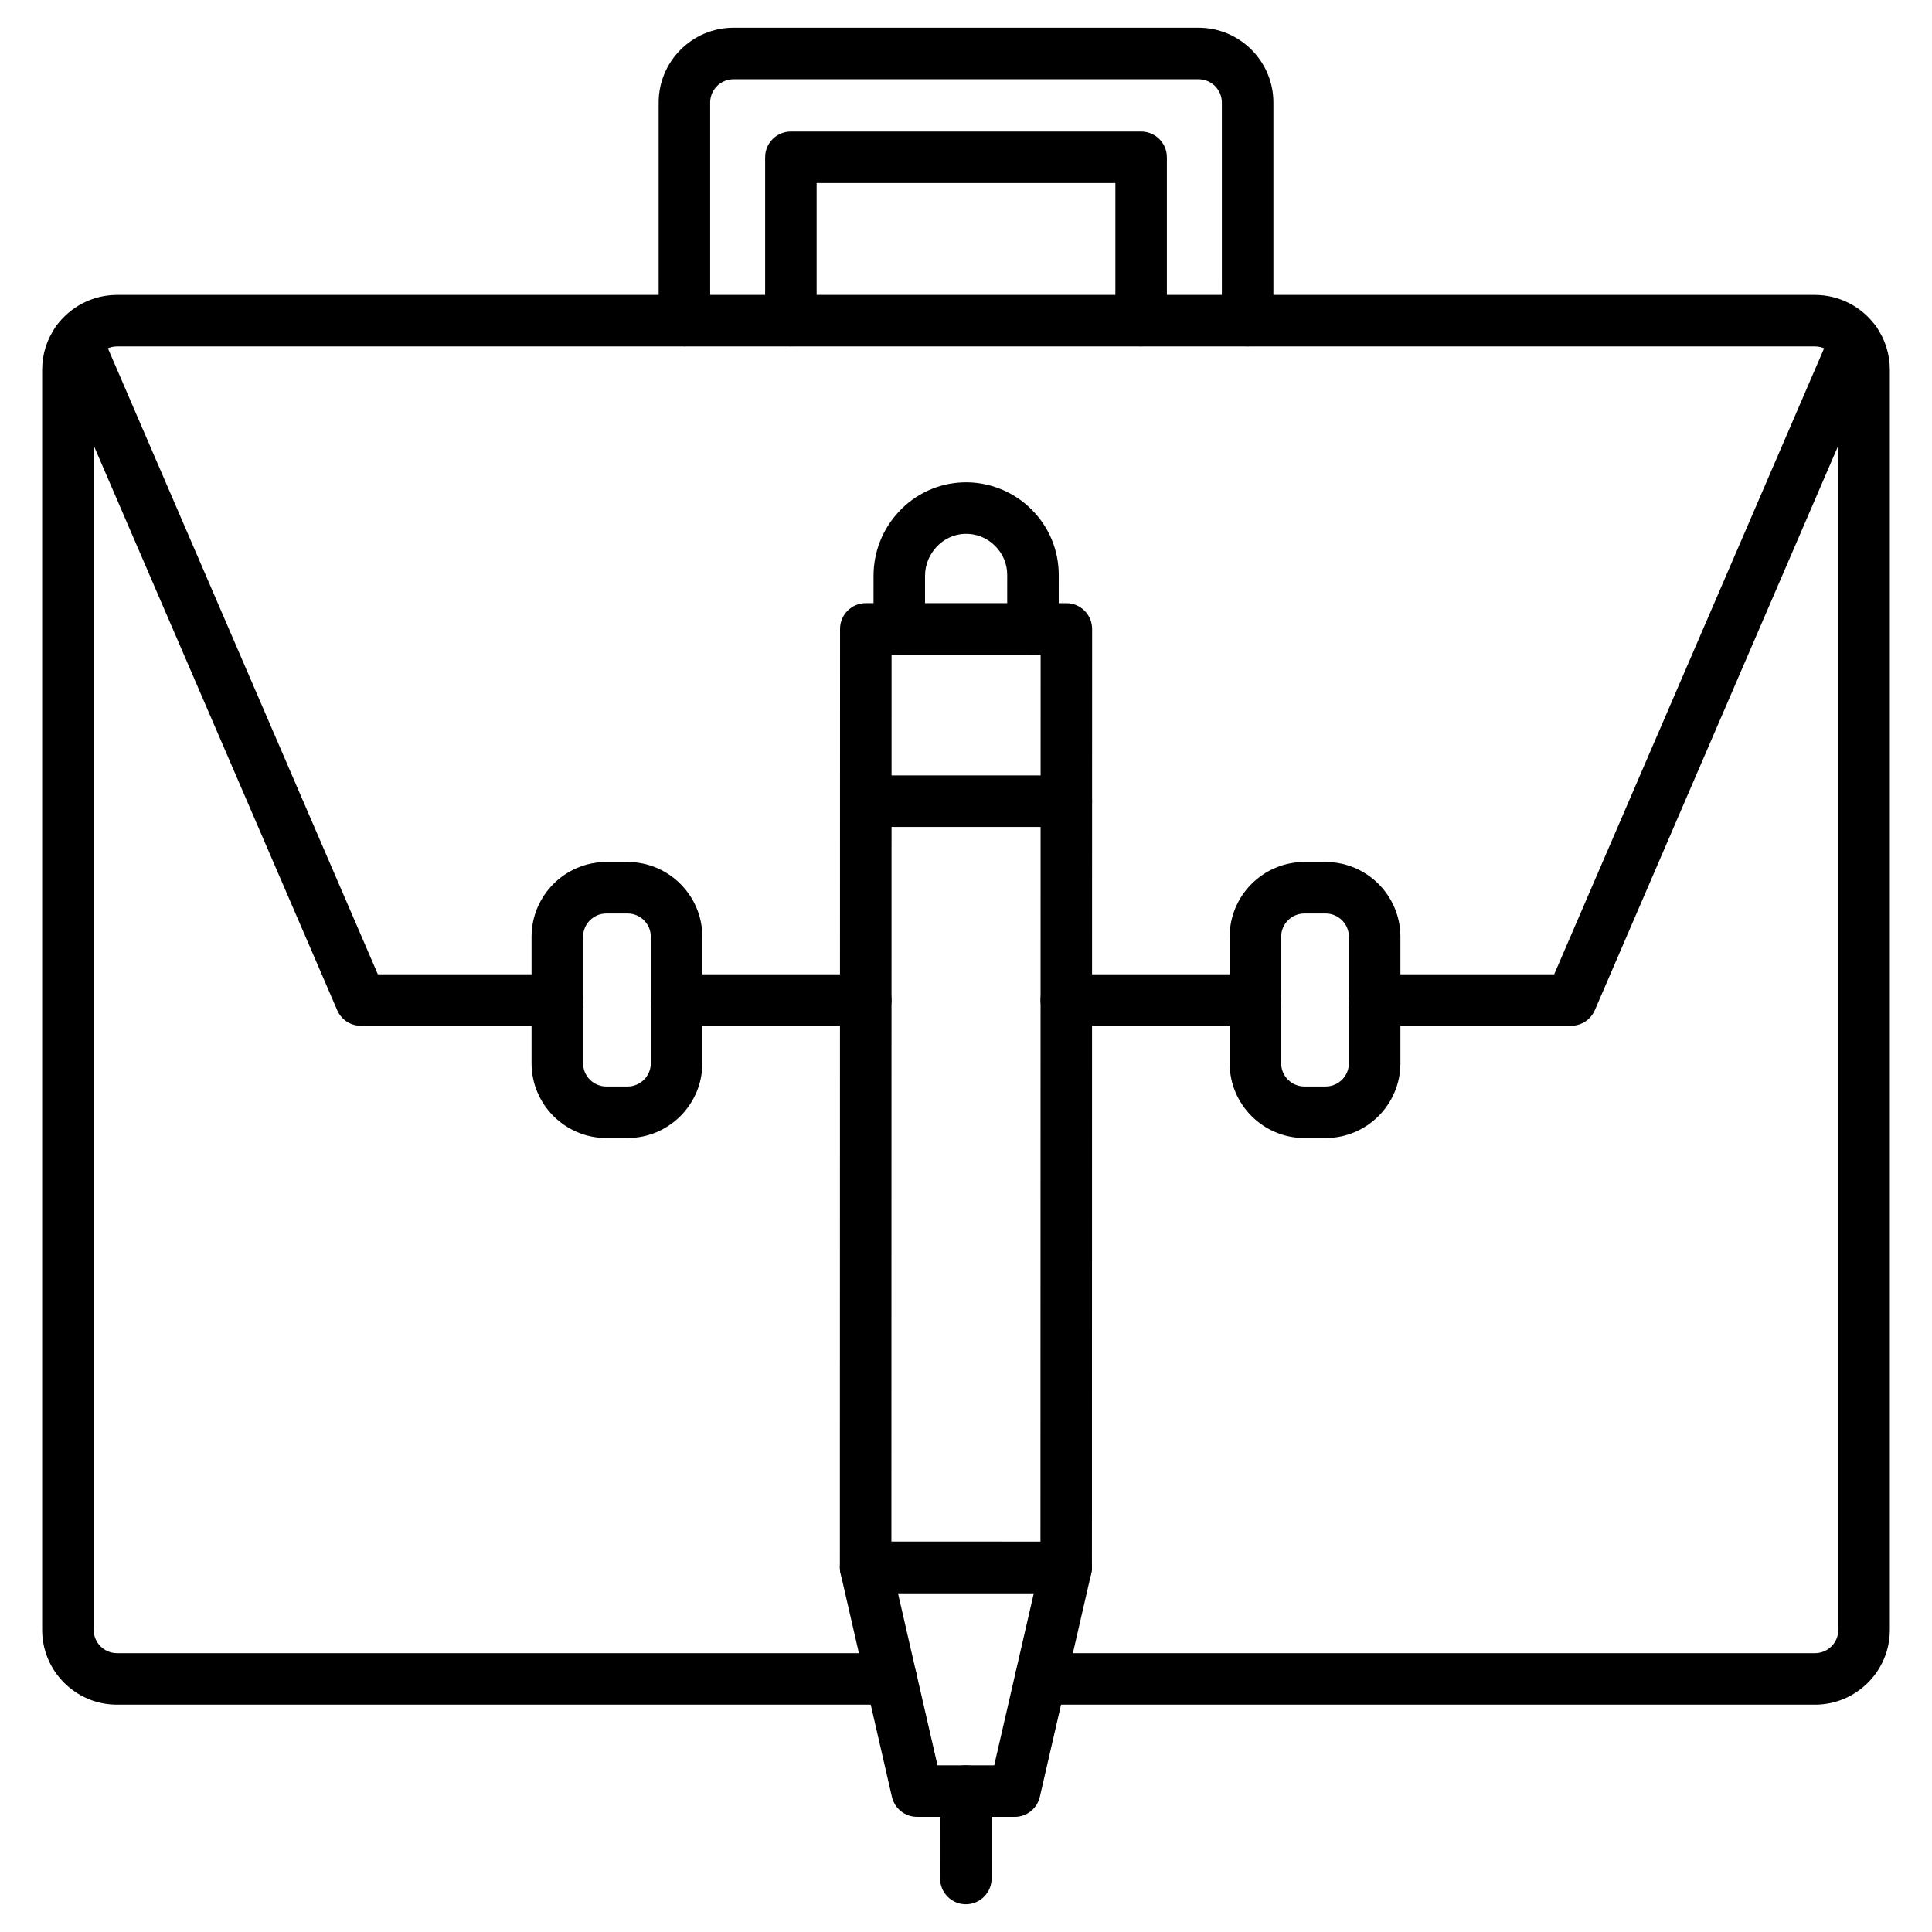 <?xml version="1.0" encoding="UTF-8"?>
<!-- Uploaded to: ICON Repo, www.svgrepo.com, Generator: ICON Repo Mixer Tools -->
<svg fill="#000000" width="800px" height="800px" version="1.1" viewBox="144 144 512 512" xmlns="http://www.w3.org/2000/svg">
 <g>
  <path d="m625 595.75h-205.25c-3.769 0-6.824-3.055-6.824-6.824s3.055-6.824 6.824-6.824h205.25c3.406 0 6.176-2.769 6.176-6.176v-333.94c0-1.281-0.391-2.512-1.129-3.555-1.156-1.637-3.047-2.621-5.047-2.621h-450c-2.004 0-3.891 0.977-5.047 2.621-0.738 1.047-1.129 2.273-1.129 3.555v333.94c0 3.406 2.769 6.176 6.176 6.176h205.19c3.769 0 6.824 3.055 6.824 6.824s-3.055 6.824-6.824 6.824l-205.19 0.004c-10.934 0-19.828-8.895-19.828-19.828v-333.94c0-4.113 1.254-8.062 3.625-11.43 3.711-5.258 9.77-8.398 16.203-8.398h450c6.434 0 12.492 3.141 16.203 8.398 2.371 3.359 3.625 7.312 3.625 11.43v333.94c0 10.934-8.895 19.828-19.828 19.828z"/>
  <path d="m474.63 235.78c-3.769 0-6.824-3.055-6.824-6.824l-0.004-57.781c0-3.406-2.769-6.176-6.176-6.176h-123.25c-3.406 0-6.176 2.769-6.176 6.176v57.777c0 3.769-3.055 6.824-6.824 6.824-3.769 0-6.824-3.055-6.824-6.824l-0.004-57.777c0-10.934 8.895-19.828 19.828-19.828h123.26c10.934 0 19.828 8.895 19.828 19.828v57.777c-0.004 3.769-3.059 6.828-6.828 6.828z"/>
  <path d="m446.41 235.78c-3.769 0-6.824-3.055-6.824-6.824v-36.449h-79.168v36.445c0 3.769-3.055 6.824-6.824 6.824-3.769 0-6.824-3.055-6.824-6.824v-43.27c0-3.769 3.055-6.824 6.824-6.824h92.816c3.769 0 6.824 3.055 6.824 6.824v43.273c0.004 3.766-3.055 6.824-6.824 6.824z"/>
  <path d="m373.43 415.84h-50.125c-3.769 0-6.824-3.055-6.824-6.824s3.055-6.824 6.824-6.824h50.129c3.769 0 6.824 3.055 6.824 6.824s-3.059 6.824-6.828 6.824z"/>
  <path d="m560.37 415.84h-52.062c-3.769 0-6.824-3.055-6.824-6.824s3.055-6.824 6.824-6.824h47.574l73.477-170.4c1.492-3.461 5.508-5.059 8.973-3.566 3.461 1.492 5.059 5.508 3.566 8.973l-75.254 174.52c-1.086 2.5-3.551 4.121-6.273 4.121z"/>
  <path d="m476.7 415.84h-50.121c-3.769 0-6.824-3.055-6.824-6.824s3.055-6.824 6.824-6.824h50.121c3.769 0 6.824 3.055 6.824 6.824s-3.055 6.824-6.824 6.824z"/>
  <path d="m291.69 415.84h-52.059c-2.723 0-5.188-1.621-6.266-4.121l-75.254-174.52c-1.492-3.461 0.105-7.481 3.566-8.973 3.461-1.492 7.481 0.105 8.973 3.566l73.477 170.4h47.574c3.769 0 6.824 3.055 6.824 6.824-0.004 3.773-3.062 6.824-6.836 6.824z"/>
  <path d="m310.3 445.59h-5.606c-10.934 0-19.828-8.895-19.828-19.828v-33.5c0-10.934 8.895-19.828 19.828-19.828h5.606c10.934 0 19.828 8.895 19.828 19.828v33.496c0 10.934-8.895 19.832-19.828 19.832zm-5.606-59.504c-3.406 0-6.176 2.769-6.176 6.176v33.496c0 3.406 2.769 6.176 6.176 6.176h5.606c3.406 0 6.176-2.769 6.176-6.176v-33.496c0-3.406-2.769-6.176-6.176-6.176z"/>
  <path d="m495.3 445.59h-5.606c-10.934 0-19.828-8.895-19.828-19.828v-33.5c0-10.934 8.895-19.828 19.828-19.828h5.606c10.934 0 19.828 8.895 19.828 19.828v33.496c0 10.934-8.895 19.832-19.828 19.832zm-5.606-59.504c-3.406 0-6.176 2.769-6.176 6.176v33.496c0 3.406 2.769 6.176 6.176 6.176h5.606c3.406 0 6.176-2.769 6.176-6.176v-33.496c0-3.406-2.769-6.176-6.176-6.176z"/>
  <path d="m426.55 566.21-53.148-0.008c-1.809 0-3.547-0.719-4.828-2s-2-3.016-2-4.828l0.047-248.71c0-3.769 3.055-6.824 6.824-6.824l53.148 0.008c1.809 0 3.547 0.719 4.828 2s2 3.016 2 4.828l-0.047 248.71c0.004 3.773-3.055 6.824-6.824 6.824zm-46.32-13.66 39.5 0.008 0.047-235.06-39.5-0.008z"/>
  <path d="m412.91 625.49-25.895-0.008c-3.184 0-5.938-2.195-6.648-5.297l-13.617-59.285c-0.465-2.023 0.02-4.152 1.312-5.781 1.293-1.625 3.262-2.574 5.34-2.574l53.148 0.008c2.082 0 4.043 0.949 5.34 2.574 1.293 1.625 1.777 3.754 1.309 5.781l-13.637 59.281c-0.715 3.102-3.473 5.301-6.652 5.301zm-20.461-13.656 15.023 0.004 10.5-45.629-36.004-0.008z"/>
  <path d="m417.74 317.49c-3.769 0-6.824-3.059-6.824-6.824l0.004-14.309c0-2.894-1.133-5.621-3.199-7.68-2.184-2.191-5.066-3.32-8.129-3.203-5.762 0.227-10.449 5.223-10.449 11.141l-0.004 14.047c0 3.769-3.055 6.824-6.824 6.824s-6.824-3.059-6.824-6.824l0.004-14.047c0-6.383 2.41-12.457 6.781-17.098 4.422-4.699 10.387-7.426 16.781-7.68 6.812-0.273 13.496 2.352 18.324 7.191 4.637 4.633 7.195 10.789 7.195 17.336l-0.004 14.309c-0.004 3.762-3.062 6.816-6.832 6.816z"/>
  <path d="m399.96 648.65s-0.004 0 0 0c-3.769 0-6.824-3.059-6.824-6.824l0.004-23.168c0-3.769 3.055-6.824 6.824-6.824 3.769 0 6.824 3.059 6.824 6.824l-0.004 23.168c-0.004 3.769-3.059 6.824-6.824 6.824z"/>
  <path d="m426.59 363.15-53.148-0.008c-3.769 0-6.824-3.059-6.824-6.824 0-3.769 3.055-6.824 6.824-6.824l53.148 0.008c3.769 0 6.824 3.059 6.824 6.824 0.004 3.769-3.055 6.824-6.824 6.824z"/>
 </g>
</svg>